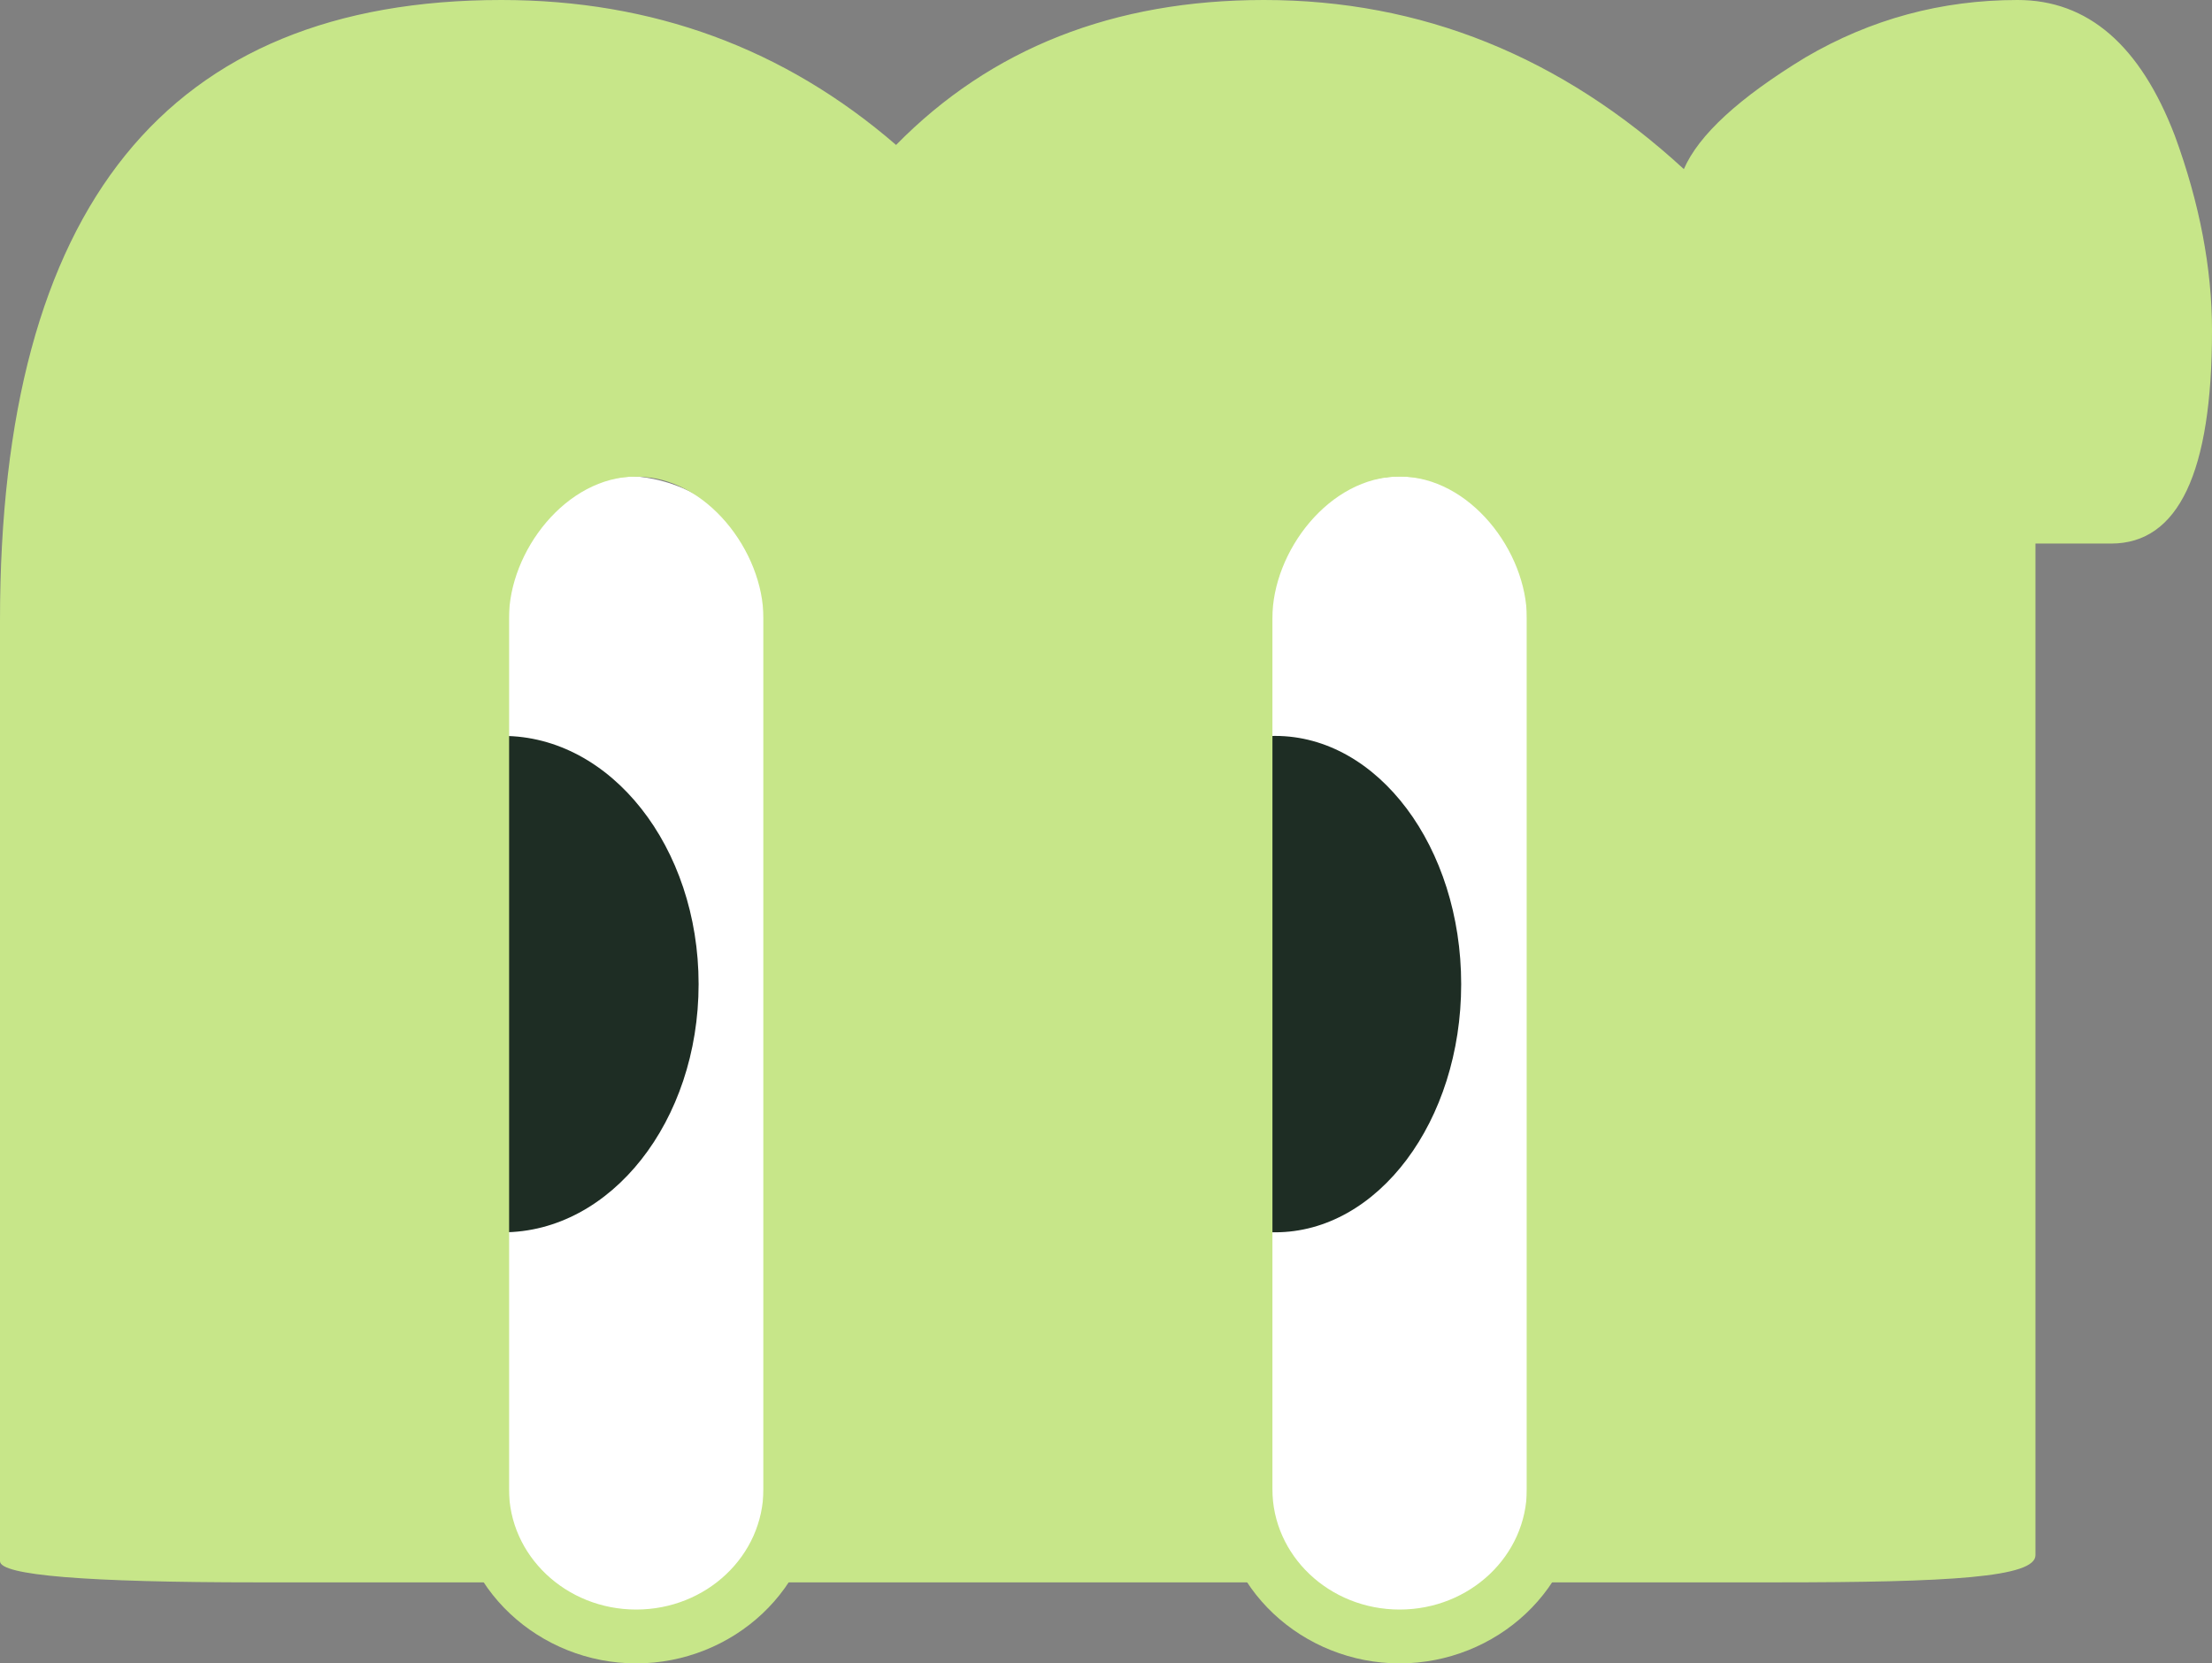 <?xml version="1.0" encoding="UTF-8"?> <svg xmlns="http://www.w3.org/2000/svg" width="230" height="173" viewBox="0 0 230 173" fill="none"><rect x="0" y="0" width="230" height="173" fill="#808080" stroke="none"/><path d="M130.346 65.263C130.346 56.556 137.391 49.497 146.081 49.497C154.771 49.497 161.816 56.556 161.816 65.263L161.816 154.606C161.816 163.313 154.771 170.372 146.081 170.372C137.391 170.372 130.346 163.313 130.346 154.606L130.346 65.263Z" fill="white"></path><path d="M49.05 65.263C49.05 56.556 56.094 49.497 64.784 49.497C73.475 49.497 80.519 56.556 80.519 65.263L80.519 154.606C80.519 163.313 73.475 170.372 64.784 170.372C56.094 170.372 49.05 163.313 49.05 154.606L49.05 65.263Z" fill="white"></path><path d="M72.64 102.352C72.64 116.608 63.527 128.165 52.286 128.165C41.044 128.165 31.932 116.608 31.932 102.352C31.932 88.096 41.044 76.539 52.286 76.539C63.527 76.539 72.64 88.096 72.64 102.352Z" fill="#1E2D24"></path><path d="M151.931 102.352C151.931 116.608 143.274 128.165 132.595 128.165C121.916 128.165 113.259 116.608 113.259 102.352C113.259 88.096 121.916 76.539 132.595 76.539C143.274 76.539 151.931 88.096 151.931 102.352Z" fill="#1E2D24"></path><path fill-rule="evenodd" clip-rule="evenodd" d="M84.901 64.286L84.901 154.872C84.901 165.242 76.141 173 66.151 173C56.16 173 47.401 165.242 47.401 154.872L47.401 64.286C47.401 53.917 56.16 46.158 66.151 46.158C76.141 46.158 84.901 53.917 84.901 64.286ZM164.281 64.286L164.281 154.872C164.281 165.242 155.522 173 145.531 173C135.541 173 126.782 165.242 126.782 154.872L126.782 64.286C126.782 53.917 135.541 46.158 145.531 46.158C155.522 46.158 164.281 53.917 164.281 64.286ZM66.151 49.561C58.844 49.561 52.921 57.367 52.921 64.286L52.921 154.872C52.921 161.791 58.844 167.4 66.151 167.4C73.457 167.4 79.381 161.791 79.381 154.872L79.381 64.286C79.381 57.367 73.457 49.561 66.151 49.561ZM145.531 49.561C138.225 49.561 132.301 57.367 132.301 64.286L132.301 154.872C132.301 161.791 138.225 167.4 145.531 167.4C152.838 167.4 158.761 161.791 158.761 154.872L158.761 64.286C158.761 57.367 152.838 49.561 145.531 49.561Z" fill="#C7E689"></path><path d="M53.695 164.574C53.194 163.157 52.921 161.631 52.921 160.039L52.921 62.983C52.921 55.57 58.844 49.561 66.151 49.561C73.457 49.561 79.381 55.57 79.381 62.983L79.381 160.039C79.381 161.631 79.108 163.157 78.607 164.574L133.075 164.574C132.574 163.157 132.301 161.631 132.301 160.039L132.301 62.983C132.301 55.57 138.225 49.561 145.531 49.561C152.838 49.561 158.761 55.57 158.761 62.983L158.761 160.039C158.761 161.631 158.488 163.157 157.987 164.574H184.67C202.77 164.574 211.643 164.05 211.643 161.747L211.643 56.533H219.51C226.504 56.533 230 49.152 230 34.391C230 27.9 228.714 21.148 226.143 14.133C222.544 4.711 217.094 0 209.792 0C201.873 0 194.521 1.989 187.733 5.967C180.843 10.155 176.626 14.029 175.084 17.588C162.332 5.863 147.78 0 131.429 0C115.797 0 103.045 5.025 93.172 15.075C81.552 5.025 67.874 0 52.139 0C17.38 0 0 21.514 0 64.542L0 162.375C0 163.841 8.947 164.574 26.841 164.574H53.695Z" fill="#C7E689"></path></svg> 